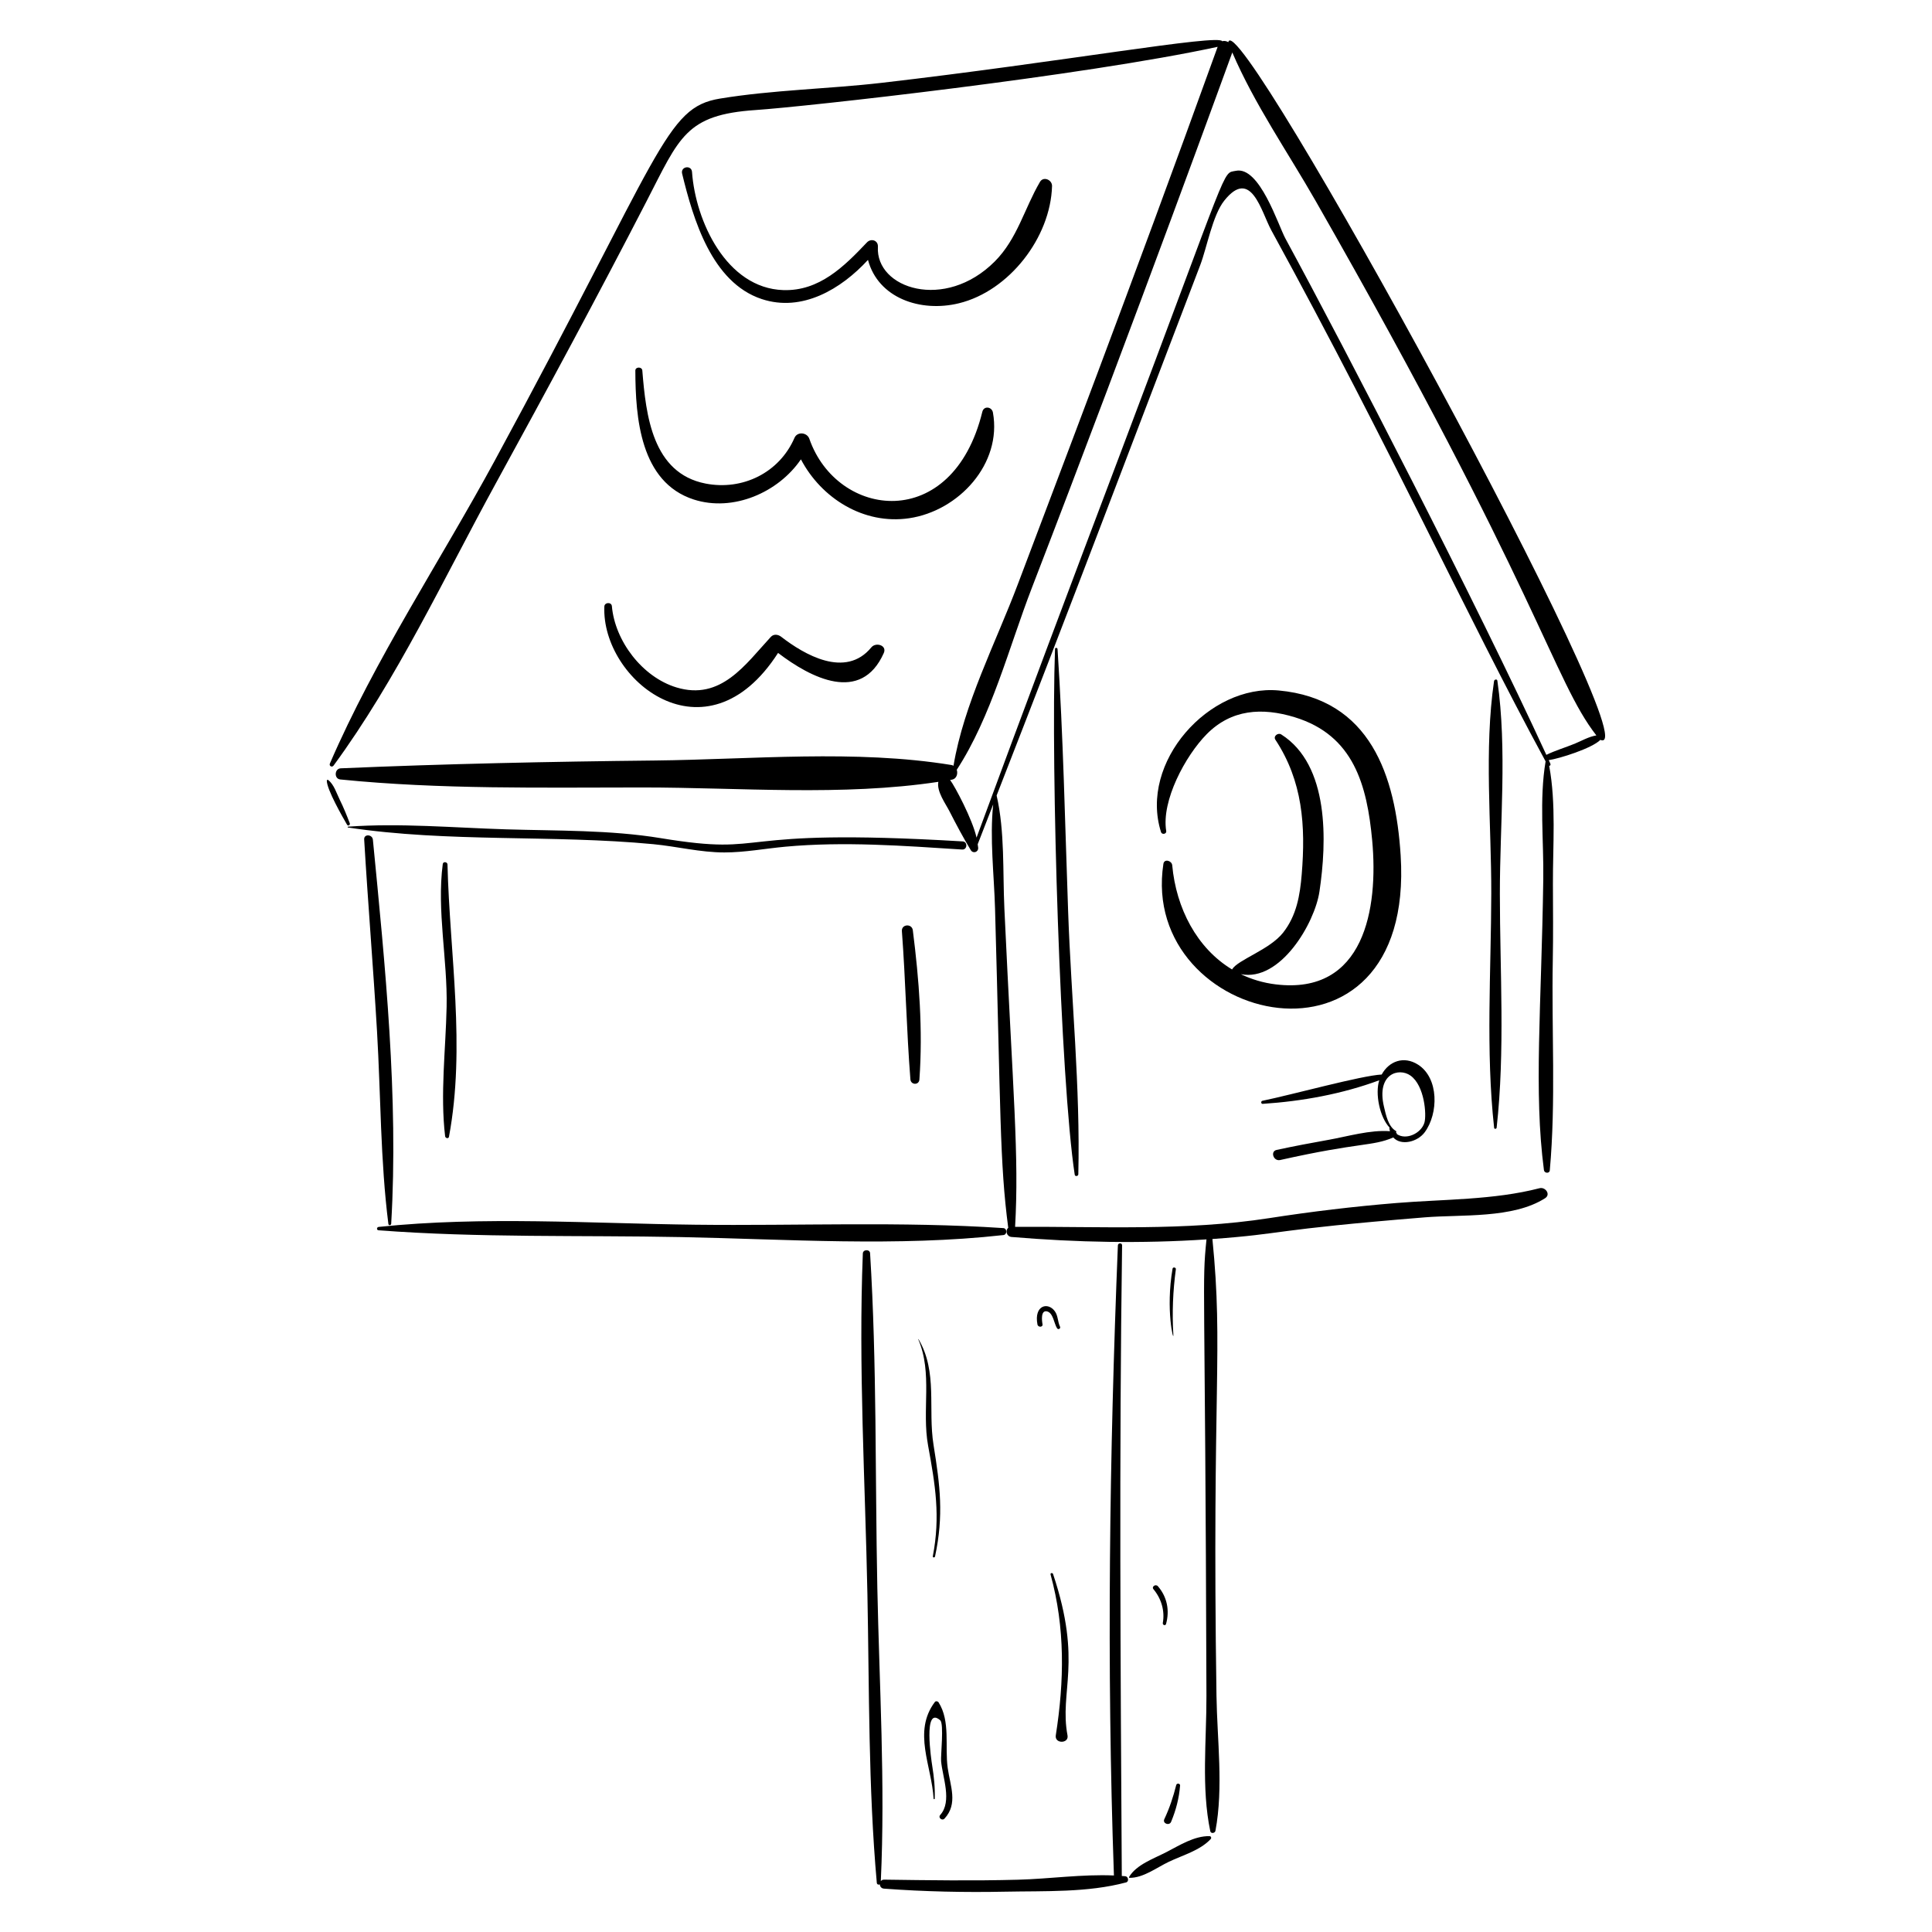 <?xml version="1.0" encoding="UTF-8"?>
<!-- Uploaded to: ICON Repo, www.svgrepo.com, Generator: ICON Repo Mixer Tools -->
<svg fill="#000000" width="800px" height="800px" version="1.1" viewBox="144 144 512 512" xmlns="http://www.w3.org/2000/svg">
 <g>
  <path d="m469.52 155.17c-0.508-0.297-1.102-0.41-1.617-0.242-0.859-1.973-42.828 5.539-90.23 11.02-14.141 1.633-28.922 1.875-42.902 4.184-14.562 2.402-15.238 14.059-59.707 96.031-14.359 26.469-31.695 52.52-43.633 80.164-0.289 0.668 0.547 1.133 0.973 0.551 16.746-22.82 29.309-49.793 42.887-74.59 13.602-24.828 27.059-49.754 40.035-74.918 8.781-17.027 10.355-22.957 28.914-24.207 13.109-0.883 86.625-9.008 122.45-16.754-23.41 64.887-43.555 117.45-52.957 142.43-5.781 15.352-14.348 31.824-17.043 48.102-0.16-0.09-0.332-0.172-0.535-0.203-25.461-4.156-52.891-1.473-78.641-1.195-27.746 0.297-55.5 0.875-83.219 2.07-1.668 0.07-1.809 2.785-0.117 2.953 26.547 2.672 53.512 2.125 80.168 2.121 25.578 0 52.895 2.363 78.328-1.492-0.488 2.559 1.902 5.742 2.981 7.863 1.773 3.481 3.59 6.891 5.613 10.234 0.617 1.023 2.082 0.52 1.957-0.668-0.031-0.301-0.082-0.59-0.125-0.883 1.379-3.516 2.734-7.039 4.106-10.559-0.945 9.008 0.238 18.633 0.492 27.598 1.523 53.707 1.199 67.191 3.5 84.613-0.844 0.645-0.48 2.301 0.871 2.418 17.297 1.457 34.488 1.789 51.664 0.641-1.258 12.504-0.344 7.711-0.012 120.98 0.035 11.656-1.391 24.426 1.02 35.859 0.148 0.711 1.242 0.543 1.363-0.094 2.16-11.473 0.449-24.199 0.277-35.844-1.219-81.844 1.855-91.656-1.078-121 19.75-1.426 14.664-2.356 56.305-5.742 9.762-0.793 23.371 0.371 31.863-5.074 1.574-1.008 0.059-3.043-1.473-2.648-12.148 3.152-25.504 2.906-37.961 3.926-11.297 0.922-22.473 2.266-33.672 4.004-22.348 3.461-44.844 2.172-67.352 2.309 1.074-18.836-0.523-34.645-2.84-84.336-0.457-9.809 0.145-20.379-2.055-29.977 9.688-24.828 19.277-49.691 28.781-74.594 3.172-8.305 22.246-58.277 25.172-65.953 1.785-4.676 3.266-13.18 6.356-17.074 7.152-9.008 9.82 2.965 12.5 7.859 32.512 59.402 50.93 100.65 72.676 140.72-1.703 10.035-0.469 21.07-0.617 31.234-0.488 34.059-2.559 56.199 0.176 77.094 0.109 0.836 1.469 0.973 1.551 0.059 1.652-18.332 0.445-37.16 0.793-55.586 0.129-6.781 0.059-13.562 0.035-20.344-0.035-10.059 0.879-21.277-0.988-31.262 0.703-0.121 0.184-0.855-0.121-1.52 2.777-0.395 11.453-3.117 13.684-5.371 14.195 6.098-96.5-196.21-98.598-184.9zm91.711 185.95c-2.469 1.016-5.039 1.746-7.434 2.926-18.527-40.285-52.848-106.81-69.148-136.83-1.934-3.562-6.848-19.277-13.156-17.945-3.766 0.793-1.062-3.191-31.023 76.039-12.676 33.516-25.301 67.043-37.676 100.67-1.066-4.84-5.789-13.691-7.008-15.281 0.156-0.027 0.316-0.047 0.473-0.074 1.242-0.219 1.641-1.57 1.293-2.625 9.164-14.055 13.855-32.543 19.875-48.141 27.609-71.516 53.066-141.76 53.145-141.96 5.859 13.676 14.711 26.438 22.066 39.312 59.301 103.81 63 127.02 74.414 141.68-2.039 0.336-3.918 1.449-5.82 2.234z"/>
  <path d="m236.69 362.16c-0.809-2.109-1.633-4.164-2.637-6.188-0.863-1.738-1.523-4.066-3.086-5.269-0.125-0.098-0.352-0.016-0.355 0.156-0.055 2.297 4.258 9.805 5.356 11.684 0.273 0.469 0.91 0.098 0.723-0.383z"/>
  <path d="m317.07 367.71c6.34 0.602 12.512 2.195 18.891 2.195 5.414 0 10.766-1.023 16.141-1.52 15.598-1.434 31.285-0.246 46.875 0.75 1.391 0.09 1.523-2.074 0.133-2.156-64.027-3.809-49.742 4.113-79.992-0.859-13.441-2.211-27.492-1.922-41.074-2.34-13.832-0.426-28.004-1.695-41.812-0.707-0.129 0.008-0.129 0.203-0.004 0.223 26.629 4.023 54.066 1.871 80.844 4.414z"/>
  <path d="m246.93 468.39c0.055 0.426 0.711 0.352 0.738-0.059 1.98-33.438-1.609-68.52-4.848-101.8-0.141-1.445-2.398-1.586-2.309-0.078 1.004 16.977 2.406 33.926 3.406 50.902 0.996 16.938 0.879 34.207 3.012 51.035z"/>
  <path d="m244.33 470.04c26.562 2.023 53.547 1.277 80.184 1.801 28.215 0.559 57.309 2.598 85.398-0.535 1.035-0.117 1.02-1.777-0.031-1.848-27.039-1.805-54.492-0.578-81.594-0.895-27.746-0.324-56.285-2.309-83.93 0.582-0.562 0.059-0.617 0.848-0.027 0.895z"/>
  <path d="m484.04 391.16c-3.574 4.547-12.023 7.172-13.535 9.754-9.344-5.633-14.816-16.25-15.855-27.617-0.109-1.211-2.117-1.809-2.34-0.355-6.523 42.824 66.785 59.691 62.879-2.231-1.34-21.219-8.07-41.473-32.309-43.727-18.449-1.715-37.062 19.023-31.195 37.539 0.234 0.746 1.508 0.516 1.375-0.285-1.328-8.051 5.094-19.961 10.727-25.672 6.512-6.602 14.664-7.148 23.359-4.481 15.605 4.789 19.137 18.016 20.496 32.625 1.68 18.094-2.09 41-25.535 38.164-3.391-0.41-6.473-1.359-9.27-2.707 10.48 2.07 19.578-13.508 20.828-21.875 1.977-13.215 2.676-33.535-10.125-41.66-0.844-0.535-2.176 0.453-1.551 1.402 7.242 10.977 8.039 22.789 6.981 35.668-0.461 5.582-1.359 10.918-4.93 15.457z"/>
  <path d="m496.06 446.07c-4.59 0.816-9.172 1.684-13.73 2.668-1.773 0.383-0.844 3.074 0.922 2.68 21.414-4.793 24.285-3.562 29.984-5.973 2.043 2.254 6.406 1.223 8.336-1.395 3.644-4.941 3.797-14.328-1.762-17.898-3.793-2.434-7.734-0.906-9.645 2.606-5.348 0.262-23.598 5.312-31.621 6.965-0.441 0.09-0.395 0.84 0.078 0.809 10.434-0.684 21.035-2.602 30.895-6.25-1.145 3.516 0.109 9.766 2.734 12.547-0.117 0.191-0.016 0.516 0.105 0.953-5.269-0.406-11.219 1.387-16.297 2.289zm17.414-2.191c-0.035-0.039-0.066-0.082-0.102-0.125 0.078 0.047 0.16 0.094 0.242 0.137-0.043-0.008-0.094-0.008-0.141-0.012zm-2.711-6.598c-2.047-8.695 3.93-10.457 7.039-8.234 3.742 2.676 4.281 10.406 3.688 12.445-0.836 2.879-4.891 4.746-7.324 3.043 0.004-0.215-0.109-0.387-0.297-0.512 0.164 0.055 0.258-0.188 0.102-0.273-2.078-1.156-2.707-4.356-3.207-6.469z"/>
  <path d="m376.5 564.68c-0.598-29.465-0.102-59.16-1.918-88.57-0.066-1.086-1.879-1.027-1.922 0.062-1.188 30.008 0.617 60.34 1.215 90.363 0.504 25.418 0.223 51.105 2.488 76.43 0.039 0.461 0.504 0.586 0.797 0.406 0.035 0.551 0.395 1.086 1.109 1.137 10.723 0.793 21.367 1.023 32.121 0.805 10.461-0.211 21.895 0.273 32.039-2.457 0.832-0.223 0.594-1.566-0.207-1.641-0.309-0.031-0.625-0.035-0.934-0.062-0.336-55.703-0.711-111.43 0.078-167.12 0.012-0.723-1.09-0.699-1.117 0.016-2.238 55.609-3 111.33-1.047 166.97-8.398-0.367-17.023 0.898-25.398 1.125-11.82 0.32-23.66 0.145-35.48-0.02-0.406-0.004-0.703 0.152-0.898 0.387 1.199-25.855-0.398-51.953-0.926-77.828z"/>
  <path d="m443.2 641.44c-0.047 0.078 0.027 0.203 0.117 0.207 3.652 0.047 7.219-2.719 10.445-4.258 3.688-1.758 8.262-2.988 11.082-6.019 0.258-0.277 0.109-0.762-0.297-0.773-4.039-0.086-7.957 2.438-11.449 4.234-3.285 1.699-7.984 3.324-9.898 6.609z"/>
  <path d="m373.74 208.25c-6.066 6.402-12.633 12.938-22.16 12.629-15.066-0.488-23.273-18.305-24.188-31.309-0.137-1.926-3.09-1.477-2.621 0.449 2.922 12.016 7.84 28.855 21.105 33.238 10.688 3.531 21.031-2.641 28.148-10.383 2.688 10.109 13.887 13.984 24.09 11.5 13.332-3.246 24.301-17.449 24.688-31.059 0.047-1.648-2.273-2.695-3.207-1.098-4.141 7.078-5.992 15.074-11.965 21.066-13.211 13.25-31.625 7.199-30.977-3.879 0.105-1.719-1.816-2.32-2.914-1.156z"/>
  <path d="m314.22 242.18c-0.082-1.031-1.852-1.023-1.848 0.031 0.039 12.422 1.27 29.582 15.492 34.168 10.418 3.356 22.395-1.859 28.387-10.648 5.426 10.32 16.637 17.379 28.664 15.609 13.188-1.938 24.68-14.461 22.219-28.027-0.277-1.527-2.398-1.84-2.805-0.191-7.898 32.273-38.48 28.336-45.848 7.156-0.59-1.691-3.176-1.984-3.934-0.242-4.016 9.25-13.758 14.02-23.562 12.113-14.102-2.75-15.809-18.102-16.766-29.969z"/>
  <path d="m304.16 304.72c-0.824 19.445 26.934 42.023 46.035 12.312 8.707 6.644 21.992 13.527 28.016 0.035 0.922-2.07-2.109-2.953-3.293-1.512-6.871 8.379-17.871 1.855-23.891-2.801-0.812-0.629-1.973-0.816-2.754 0.031-6.758 7.324-13.223 16.957-25 13.391-9.078-2.75-16.312-12.328-17.121-21.547-0.098-1.133-1.945-1.035-1.992 0.09z"/>
  <path d="m423.59 315.99c-1.137 31.316 1.402 114.23 5.223 139.32 0.086 0.551 0.941 0.414 0.953-0.117 0.543-23.113-1.879-46.488-2.699-69.598-0.824-23.188-1.289-46.402-2.805-69.559-0.027-0.414-0.656-0.488-0.672-0.043z"/>
  <path d="m540.82 324.41c-0.078-0.543-0.816-0.359-0.883 0.094-2.652 18.152-0.699 37.949-0.734 56.277-0.039 20.484-1.492 41.734 0.758 62.105 0.043 0.391 0.625 0.316 0.664-0.043 2.262-20.32 0.859-41.535 0.855-61.969-0.012-18.402 1.965-38.238-0.66-56.465z"/>
  <path d="m261.96 445.11c0.062 0.527 0.906 0.77 1.023 0.137 4.449-23.867 0.203-48.262-0.395-72.16-0.016-0.695-1.156-0.84-1.25-0.117-1.617 12.414 1.281 25.309 1.02 37.863-0.238 11.266-1.723 23.082-0.398 34.277z"/>
  <path d="m383.01 390.76c0.988 13.082 1.227 26.207 2.254 39.277 0.117 1.516 2.273 1.602 2.387 0.047 0.945-13.199-0.082-26.441-1.742-39.547-0.234-1.848-3.039-1.652-2.898 0.223z"/>
  <path d="m387.41 498.89c-0.02-0.035-0.082-0.004-0.066 0.035 3.875 9.008 0.898 18.805 2.613 28.191 1.898 10.375 3.293 18.73 1.246 29.312-0.074 0.379 0.516 0.418 0.594 0.051 2.336-10.965 1.336-18.742-0.398-29.543-1.535-9.578 1.152-19.344-3.988-28.047z"/>
  <path d="m394.31 625.94c3.641-3.926 1.504-8.688 0.84-13.418-0.793-5.66 0.77-12.371-2.418-17.379-0.203-0.316-0.75-0.418-0.996-0.086-5.914 7.875-0.805 16.965-0.324 25.625 0.008 0.164 0.289 0.168 0.297 0 0.109-3-0.191-5.777-0.664-8.746-0.207-1.312-2.481-16.105 2.129-12.031 1.023 0.906 0.098 9.312 0.227 10.816 0.355 4.199 2.996 10.656-0.227 14.258-0.645 0.715 0.488 1.664 1.137 0.961z"/>
  <path d="m423.07 561.13c-0.133-0.398-0.773-0.293-0.656 0.133 3.883 14.176 3.641 28.191 1.383 42.605-0.363 2.312 3.519 2.25 3.106 0.039-2.223-11.801 4.039-19.25-3.832-42.777z"/>
  <path d="m423.56 491.52c-1.84-2.586-5.586-1.605-4.625 3.473 0.16 0.836 1.5 0.773 1.34-0.074-0.172-0.902-0.504-3.758 1.168-3.394 1.672 0.363 1.887 3.234 2.684 4.473 0.312 0.48 1.035 0.094 0.785-0.43-0.621-1.293-0.504-2.852-1.352-4.047z"/>
  <path d="m449.69 565.17c2.074 2.492 3.043 5.727 2.469 8.938-0.098 0.551 0.695 0.828 0.855 0.262 0.996-3.574 0.285-7.18-2.152-9.996-0.586-0.68-1.762 0.09-1.172 0.797z"/>
  <path d="m454.36 626.79c1.297-3.121 2.106-6.231 2.375-9.602 0.047-0.59-0.883-0.703-1.023-0.137-0.773 3.102-1.793 6.164-3.16 9.051-0.535 1.121 1.324 1.848 1.809 0.688z"/>
  <path d="m454.74 480.21c-1.883 10.938 0.34 19.676 0.211 17.523-0.352-5.75-0.117-11.672 0.664-17.379 0.066-0.496-0.789-0.645-0.875-0.145z"/>
 </g>
</svg>
